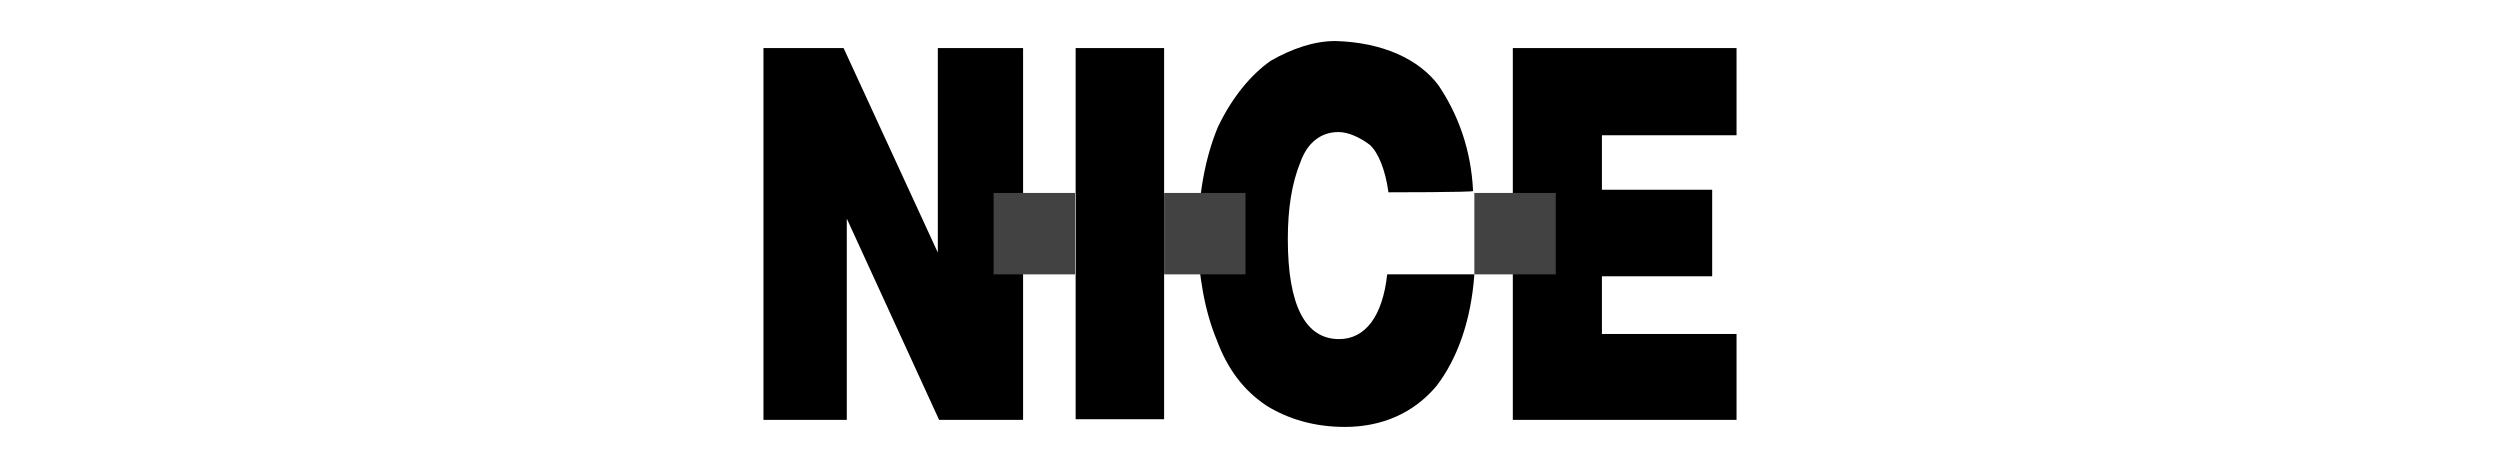 <?xml version="1.0" encoding="utf-8"?>
<!-- Generator: Adobe Illustrator 27.0.0, SVG Export Plug-In . SVG Version: 6.00 Build 0)  -->
<svg version="1.1" id="Layer_1" xmlns="http://www.w3.org/2000/svg" xmlns:xlink="http://www.w3.org/1999/xlink" x="0px" y="0px"
	 viewBox="0 0 390 73" style="enable-background:new 0 0 390 73;" xml:space="preserve">
<style type="text/css">
	.st0{filter:url(#Adobe_OpacityMaskFilter);}
	
		.st1{clip-path:url(#SVGID_00000014615411538660594480000013575480549854320006_);fill:url(#SVGID_00000018207627904532568450000004691916413929744035_);}
	
		.st2{clip-path:url(#SVGID_00000014615411538660594480000013575480549854320006_);mask:url(#SVGID_00000080207143782148481140000016895315423850156986_);fill:url(#SVGID_00000007418009481427261890000010824424372191955075_);}
	.st3{fill:#434243;}
	.st4{fill-rule:evenodd;clip-rule:evenodd;}
</style>
<g>
	<polygon points="236,7.5 270.9,7.5 270.9,21.1 249.9,21.1 249.9,29.6 267.1,29.6 267.1,43.1 249.9,43.1 249.9,52.1 270.9,52.1 
		270.9,65.5 236,65.5 	"/>
	<path d="M216.6,30c-0.5-3.6-1.6-6.2-2.9-7.4c-1.6-1.2-3.4-2-4.9-2c-2.7,0-4.8,1.6-5.9,4.6c-1.4,3.4-2,7.4-2,12.1
		c0,10.3,2.7,15.6,8,15.6c4.1,0,6.8-3.6,7.5-10.1H230c-0.5,7.1-2.6,13.1-5.9,17.4c-3.6,4.3-8.6,6.4-14.3,6.4
		c-4.7,0-8.8-1.2-12.2-3.3c-3.6-2.4-6.1-5.7-7.8-10.3c-1.8-4.3-2.9-10.1-2.9-15.8c0-6.7,1.1-12.6,3.1-17.4c2.2-4.6,5.1-8.1,8.2-10.3
		c3.3-1.9,6.8-3.1,10.1-3.1c7.5,0.2,13.1,2.9,16.1,6.9c3.1,4.6,5.1,10.1,5.4,16.5C229.7,30,216.6,30,216.6,30"/>
	<rect x="167.8" y="7.5" width="13.8" height="57.9"/>
	<polygon points="119.1,7.5 131.6,7.5 146.3,39.4 146.3,26.9 146.3,7.5 159.6,7.5 159.6,65.5 146.5,65.5 132.1,34.1 132.1,47.7 
		132.1,65.5 119.1,65.5 	"/>
	<rect x="230" y="30.1" class="st3" width="12.7" height="12.7"/>
	<rect x="181.6" y="30.1" class="st3" width="12.7" height="12.7"/>
	<rect x="155" y="30.1" class="st3" width="12.7" height="12.7"/>
</g>
</svg>
